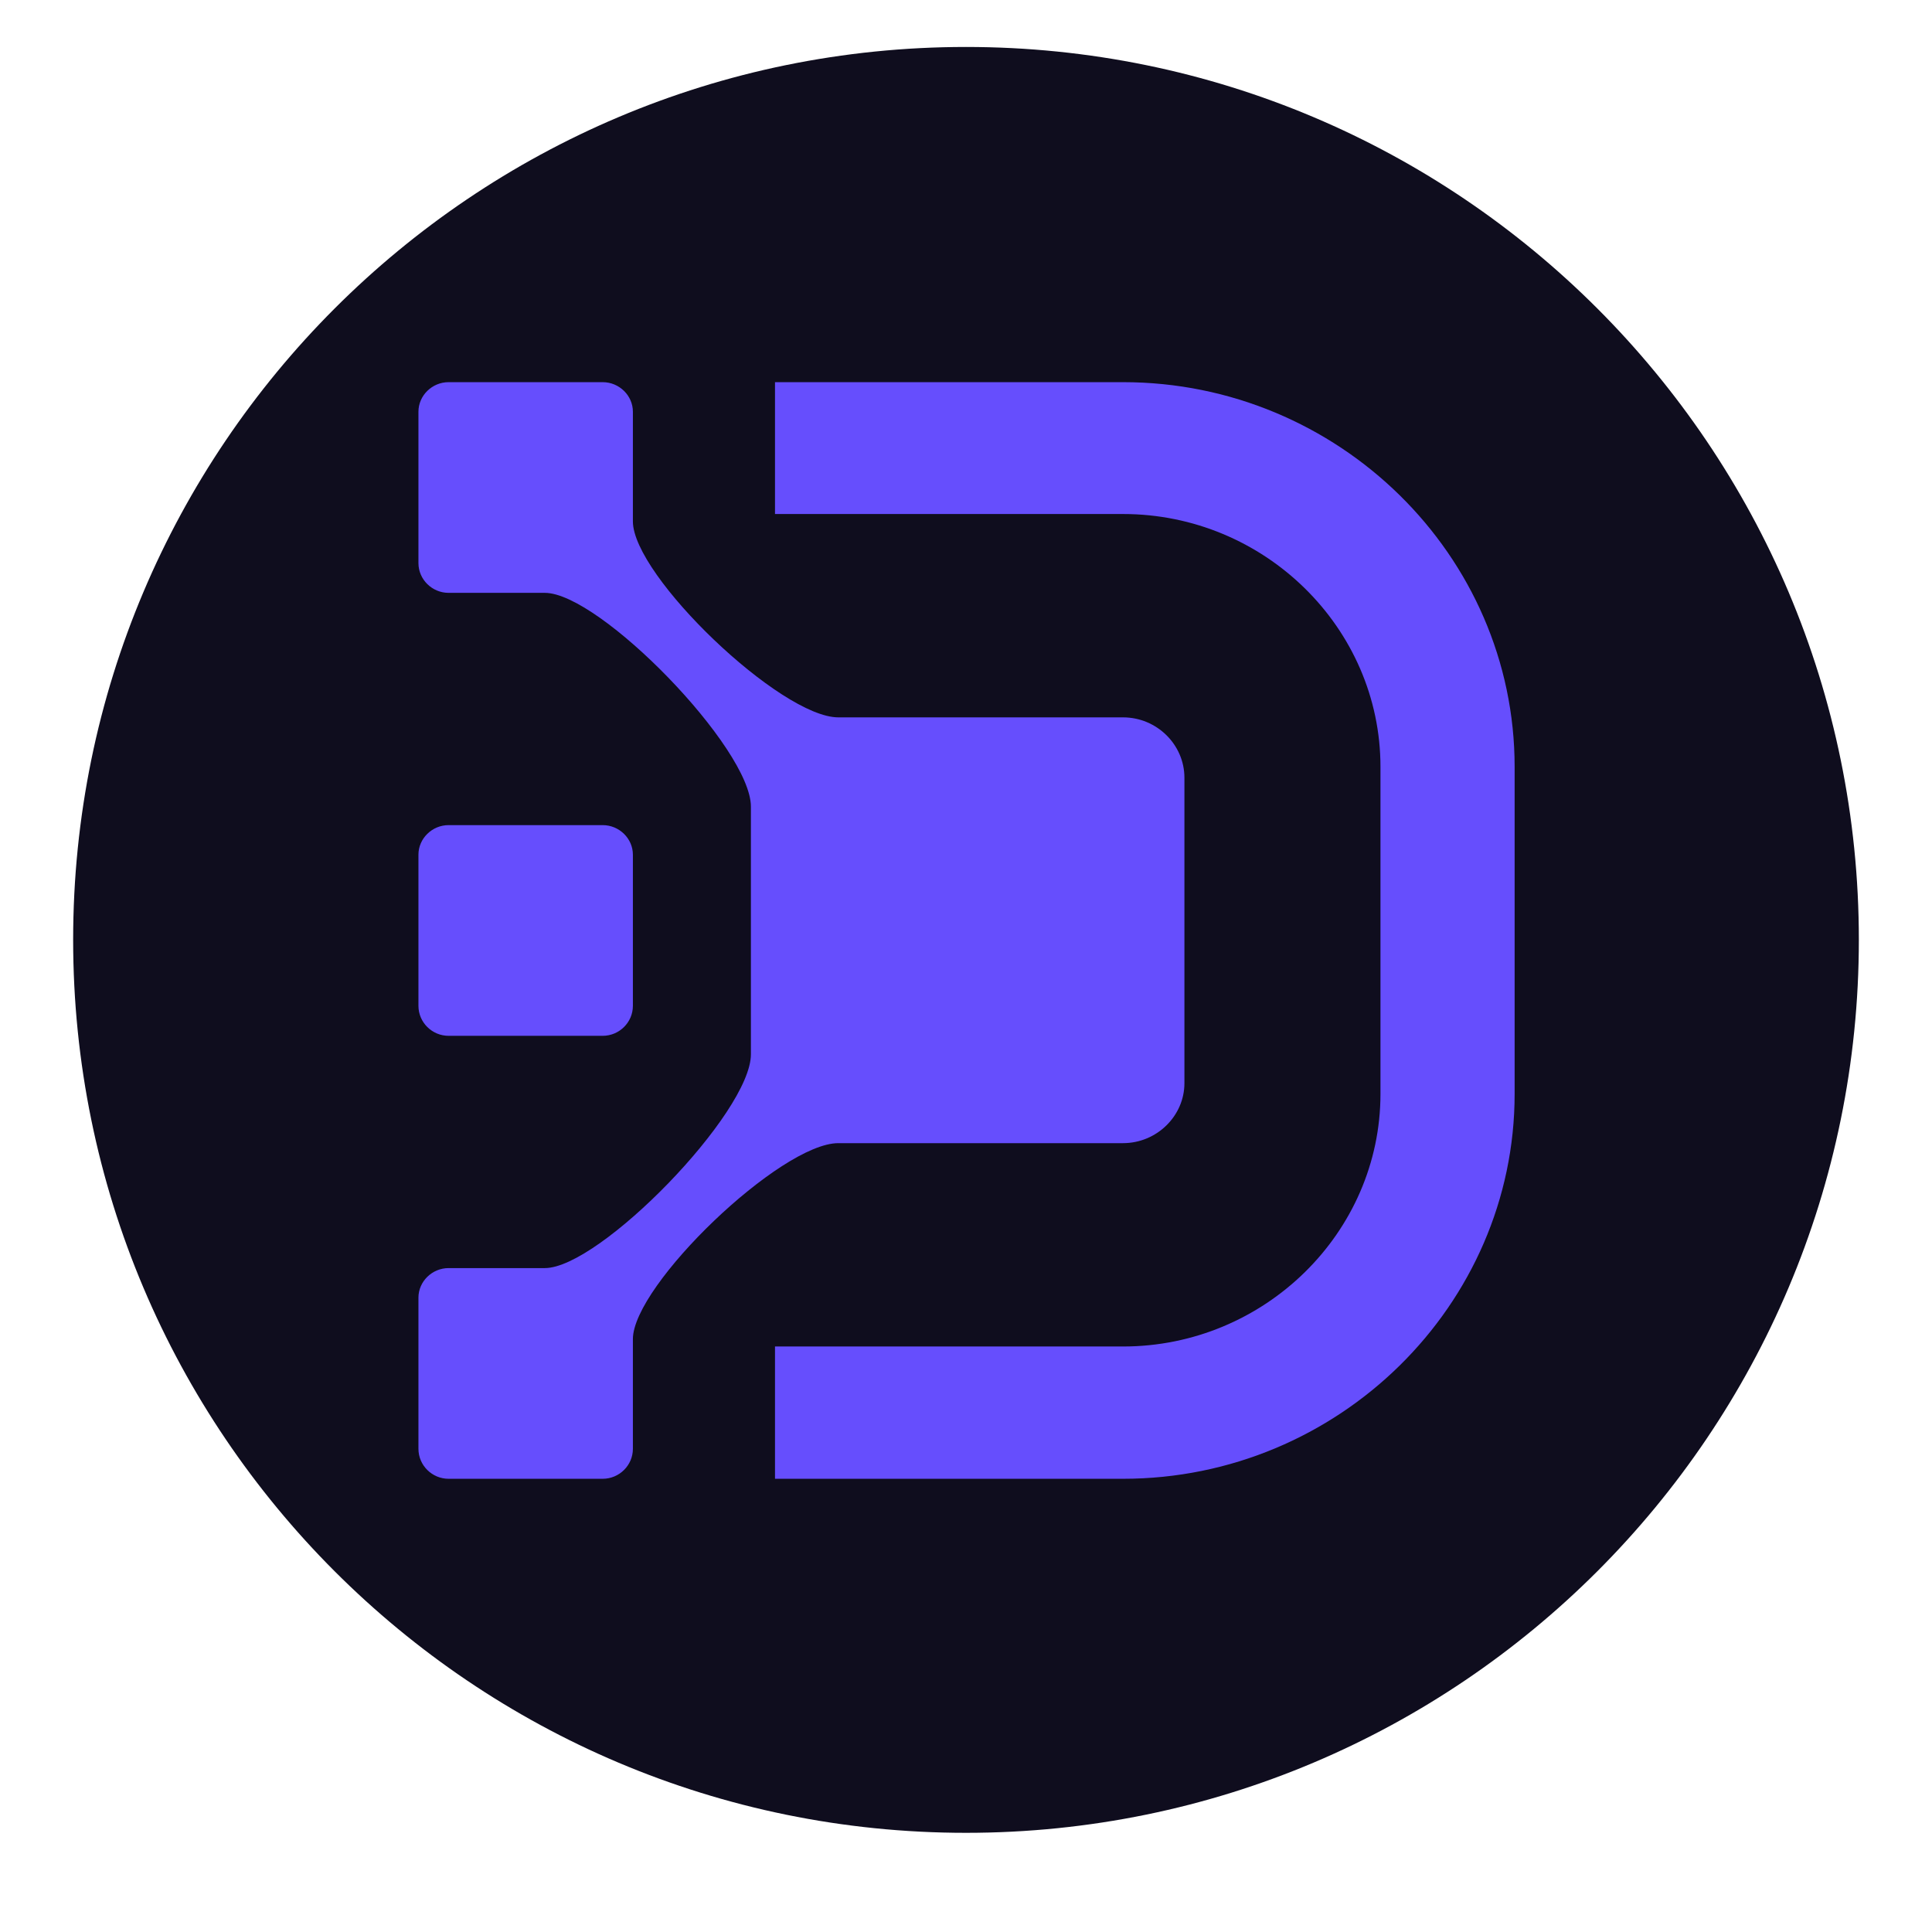 <svg xmlns="http://www.w3.org/2000/svg" xmlns:xlink="http://www.w3.org/1999/xlink" width="48" zoomAndPan="magnify" viewBox="0 0 36 36" height="48" preserveAspectRatio="xMidYMid meet" version="1.0"><defs><clipPath id="99a00b38e7"><path d="M 1.363 0.875 L 34.637 0.875 L 34.637 34.152 L 1.363 34.152 Z M 1.363 0.875 " clip-rule="nonzero"/></clipPath><clipPath id="f2922319c7"><path d="M 18 0.875 C 8.812 0.875 1.363 8.324 1.363 17.512 C 1.363 26.703 8.812 34.152 18 34.152 C 27.188 34.152 34.637 26.703 34.637 17.512 C 34.637 8.324 27.188 0.875 18 0.875 " clip-rule="nonzero"/></clipPath><clipPath id="4e1cc60b69"><path d="M 7.793 7.121 L 28.227 7.121 L 28.227 27.555 L 7.793 27.555 Z M 7.793 7.121 " clip-rule="nonzero"/></clipPath></defs><g clip-path="url(#99a00b38e7)"><g clip-path="url(#f2922319c7)"><path fill="#0f0d1e" d="M 1.363 0.875 L 34.637 0.875 L 34.637 34.152 L 1.363 34.152 Z M 1.363 0.875 " fill-opacity="1" fill-rule="nonzero"/></g></g><g clip-path="url(#4e1cc60b69)"><path fill="#664efd" d="M 22.07 17.332 L 22.07 14.492 C 22.07 13.875 21.555 13.367 20.926 13.367 L 15.621 13.367 C 14.547 13.367 11.793 10.73 11.793 9.715 L 11.793 7.672 C 11.793 7.371 11.539 7.121 11.23 7.121 L 8.359 7.121 C 8.051 7.121 7.797 7.371 7.797 7.672 L 7.797 10.492 C 7.797 10.797 8.051 11.047 8.359 11.047 L 10.152 11.047 C 11.176 11.047 13.992 13.941 13.992 15.031 L 13.992 19.645 C 13.992 20.734 11.176 23.629 10.152 23.629 L 8.359 23.629 C 8.051 23.629 7.797 23.879 7.797 24.18 L 7.797 26.996 C 7.797 27.305 8.051 27.555 8.359 27.555 L 11.23 27.555 C 11.539 27.555 11.793 27.305 11.793 26.996 L 11.793 24.953 C 11.793 23.945 14.547 21.301 15.621 21.301 L 20.926 21.301 C 21.555 21.301 22.07 20.793 22.07 20.184 Z M 14.441 27.555 L 14.441 25.09 L 20.926 25.09 C 23.562 25.09 25.723 22.969 25.723 20.383 L 25.723 14.289 C 25.723 11.699 23.562 9.578 20.926 9.578 L 14.441 9.578 L 14.441 7.121 L 20.926 7.121 C 24.941 7.121 28.223 10.348 28.223 14.289 L 28.223 20.383 C 28.223 24.32 24.941 27.555 20.926 27.555 Z M 11.793 17.332 L 11.793 18.742 C 11.793 19.051 11.539 19.301 11.23 19.301 L 8.359 19.301 C 8.051 19.301 7.797 19.051 7.797 18.742 L 7.797 15.926 C 7.797 15.625 8.051 15.375 8.359 15.375 L 11.23 15.375 C 11.539 15.375 11.793 15.625 11.793 15.926 Z M 11.793 17.332 " fill-opacity="1" fill-rule="evenodd"/></g></svg>